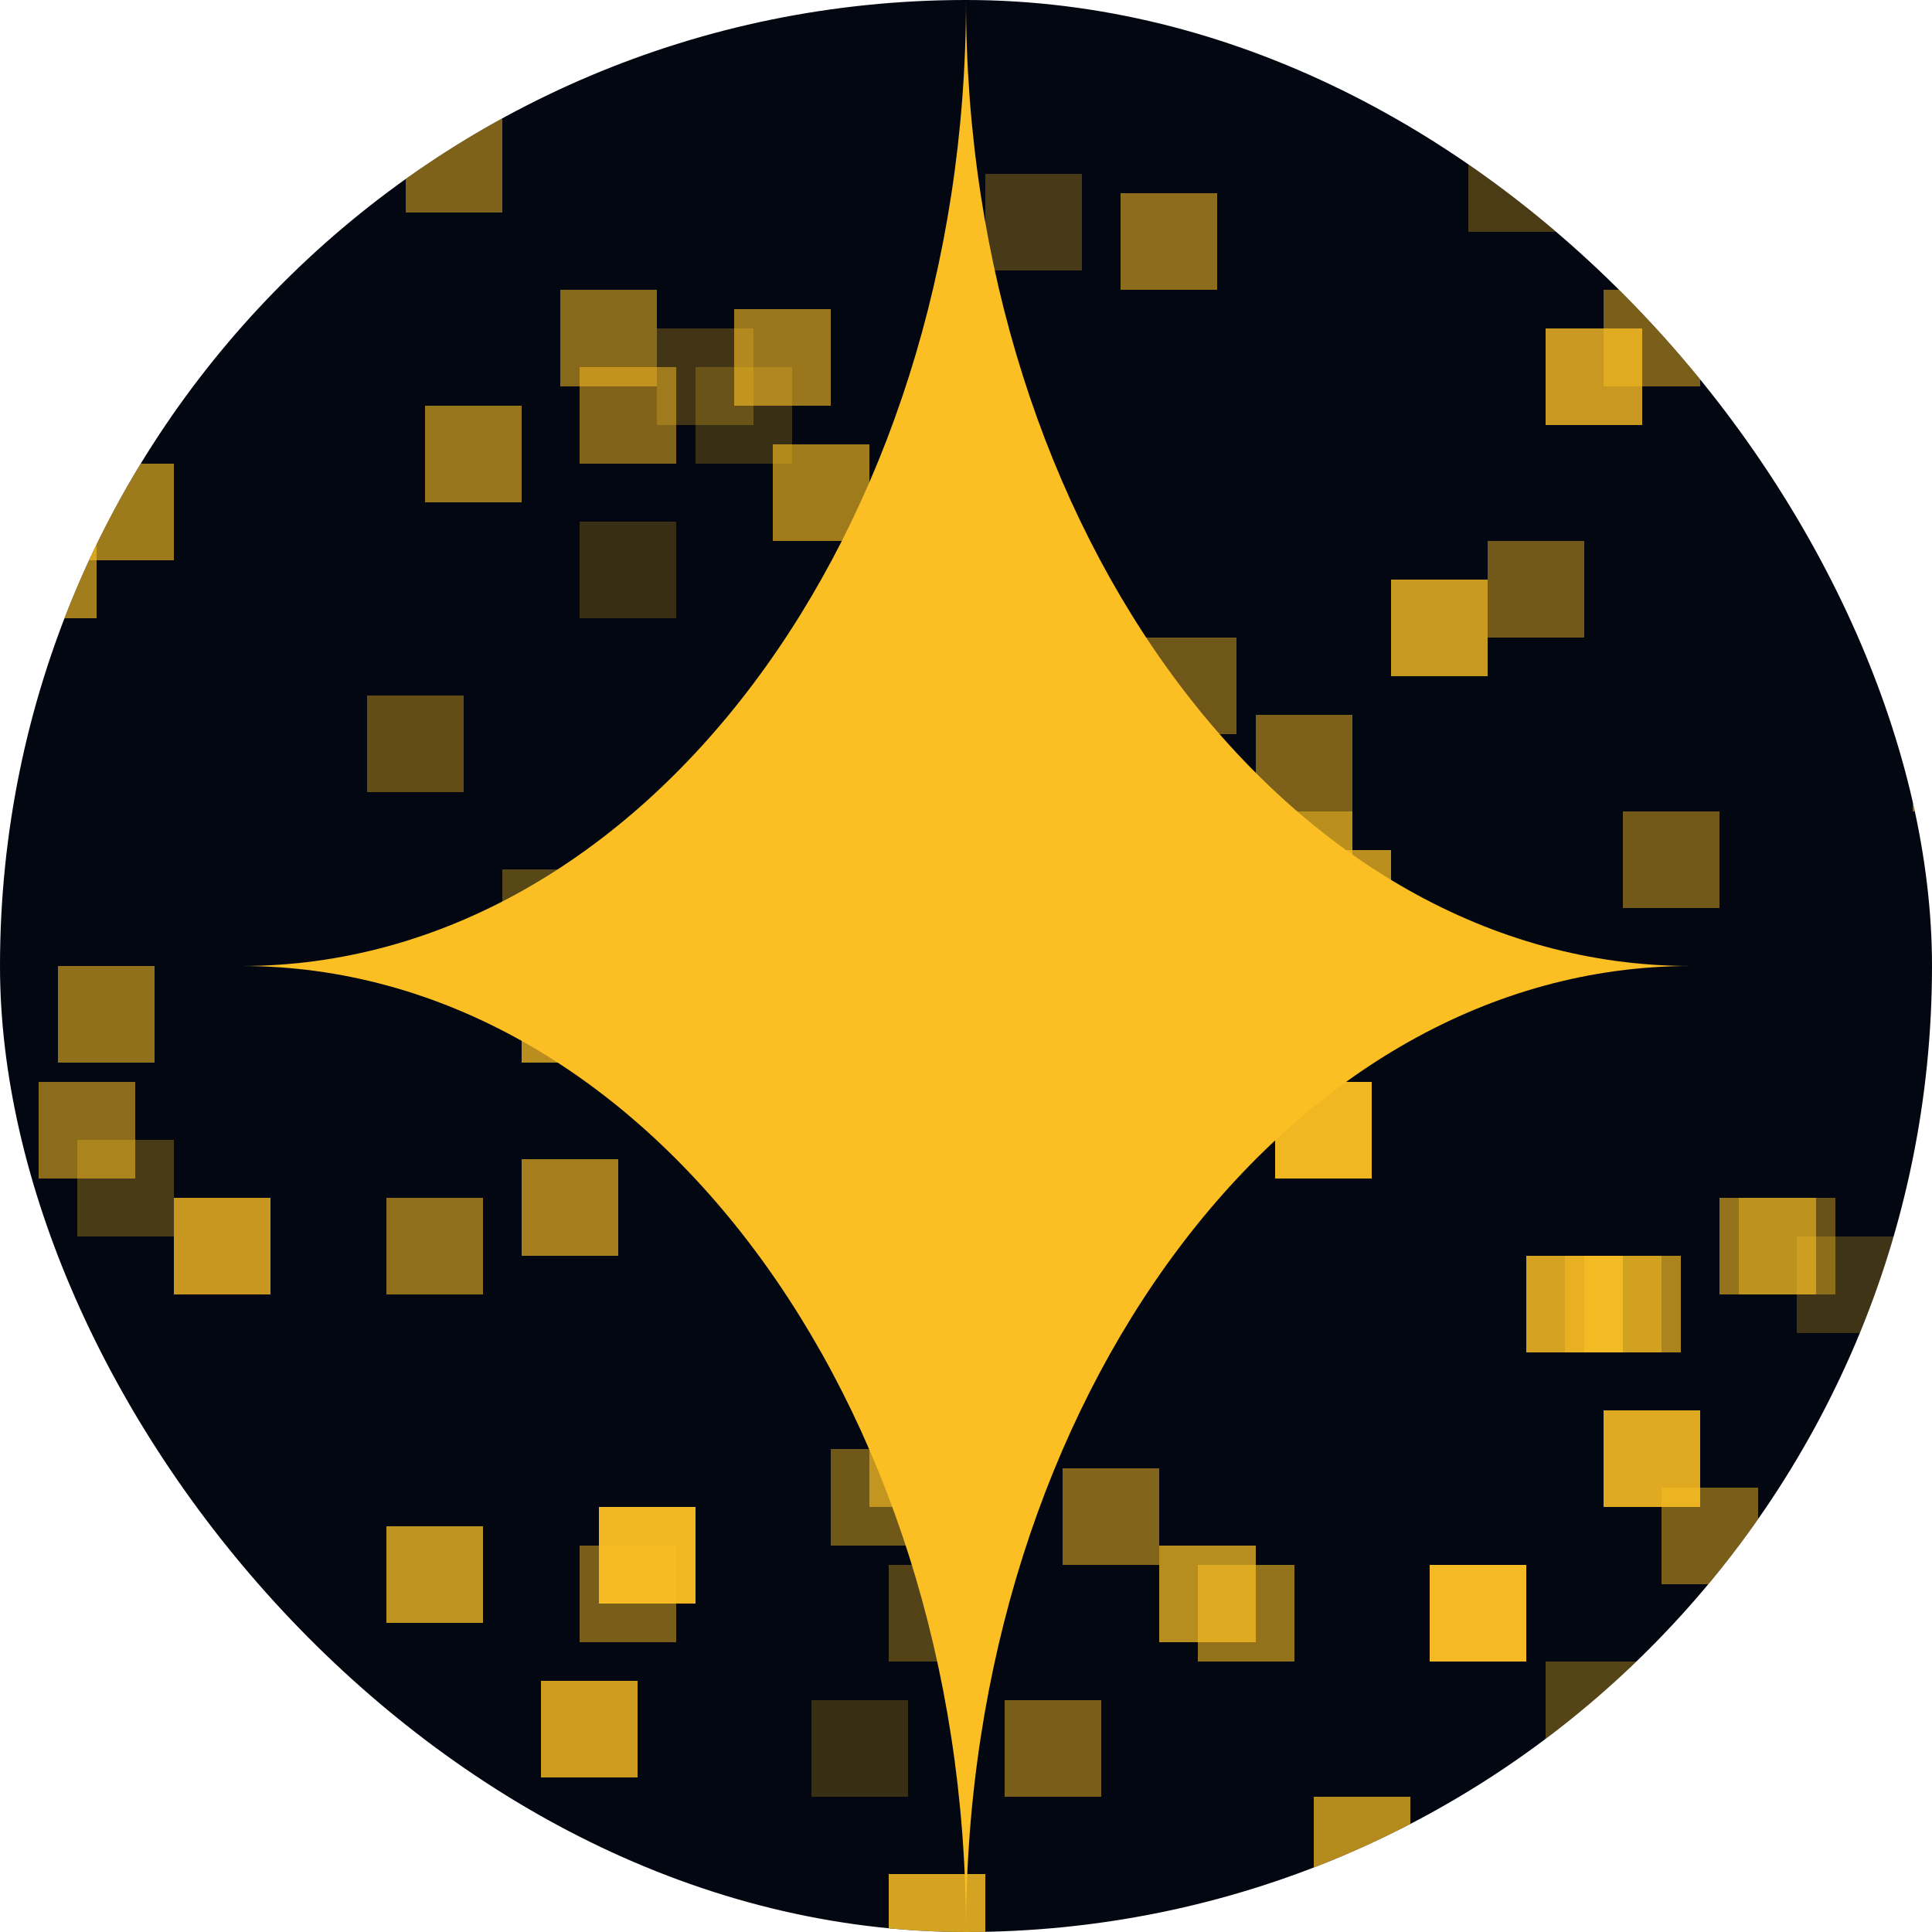 <svg fill="none" viewBox="0 0 100 100" xmlns="http://www.w3.org/2000/svg"><g clip-path="url(#clip0_1_2)"><rect width="100" height="100" rx="50" fill="#030711"/><g clip-path="url(#clip1_1_2)"><rect x="4" y="24" width="5" height="5" fill="#FBBF24" opacity=".621"/><rect x="93" y="3" width="5" height="5" fill="#FBBF24" opacity=".852"/><rect x="42" y="88" width="5" height="5" fill="#FBBF24" opacity=".216"/><rect x="99" y="37" width="5" height="5" fill="#FBBF24" opacity=".531"/><rect x="52" y="53" width="5" height="5" fill="#FBBF24" opacity=".962"/><rect x="62" y="81" width="5" height="5" fill="#FBBF24" opacity=".579"/><rect x="52" y="88" width="5" height="5" fill="#FBBF24" opacity=".474"/><rect x="83" y="73" width="5" height="5" fill="#FBBF24" opacity=".841"/><rect x="45" y="73" width="5" height="5" fill="#FBBF24" opacity=".598"/><rect x="77" y="28" width="5" height="5" fill="#FBBF24" opacity=".445"/><rect x="28" y="87" width="5" height="5" fill="#FBBF24" opacity=".816"/><rect x="27" y="50" width="5" height="5" fill="#FBBF24" opacity=".734"/><rect x="38" y="16" width="5" height="5" fill="#FBBF24" opacity=".609"/><rect x="10" y="8" width="5" height="5" fill="#FBBF24" opacity=".329"/><rect x="29" y="15" width="5" height="5" fill="#FBBF24" opacity=".534"/><rect x="95" y="22" width="5" height="5" fill="#FBBF24" opacity=".444"/><rect x="83" y="15" width="5" height="5" fill="#FBBF24" opacity=".479"/><rect x="46" y="81" width="5" height="5" fill="#FBBF24" opacity=".327"/><rect x="27" y="60" width="5" height="5" fill="#FBBF24" opacity=".651"/><rect x="46" y="97" width="5" height="5" fill="#FBBF24" opacity=".845"/><rect x="36" y="41" width="5" height="5" fill="#FBBF24" opacity=".607"/><rect x="36" y="19" width="5" height="5" fill="#FBBF24" opacity=".221"/><rect x="2" y="56" width="5" height="5" fill="#FBBF24" opacity=".548"/><rect x="83" y="73" width="5" height="5" fill="#FBBF24" opacity=".292"/><rect x="65" y="37" width="5" height="5" fill="#FBBF24" opacity=".49"/><rect x="30" y="27" width="5" height="5" fill="#FBBF24" opacity=".217"/><rect x="81" y="65" width="5" height="5" fill="#FBBF24" opacity=".49"/><rect x="10" y="88" width="5" height="5" fill="#FBBF24" opacity=".293"/><rect x="78" y="96" width="5" height="5" fill="#FBBF24" opacity=".64"/><rect x="79" y="93" width="5" height="5" fill="#FBBF24" opacity=".858"/><rect x="2" y="10" width="5" height="5" fill="#FBBF24" opacity=".333"/><rect x="51" y="9" width="5" height="5" fill="#FBBF24" opacity=".28"/><rect x="76" y="7" width="5" height="5" fill="#FBBF24" opacity=".292"/><rect x="1" y="13" width="5" height="5" fill="#FBBF24" opacity=".513"/><rect x="34" y="17" width="5" height="5" fill="#FBBF24" opacity=".254"/><rect x="4" y="59" width="5" height="5" fill="#FBBF24" opacity=".285"/><rect x="89" y="62" width="5" height="5" fill="#FBBF24" opacity=".58"/><rect x="11" y="1" width="5" height="5" fill="#FBBF24" opacity=".854"/><rect x="91" y="86" width="5" height="5" fill="#FBBF24" opacity=".704"/><rect x="67" y="44" width="5" height="5" fill="#FBBF24" opacity=".74"/><rect x="21" y="6" width="5" height="5" fill="#FBBF24" opacity=".494"/><rect x="47" y="38" width="5" height="5" fill="#FBBF24" opacity=".885"/><rect x="99" y="19" width="5" height="5" fill="#FBBF24" opacity=".586"/><rect x="81" y="99" width="5" height="5" fill="#FBBF24" opacity=".766"/><rect x="68" y="93" width="5" height="5" fill="#FBBF24" opacity=".718"/><rect x="65" y="42" width="5" height="5" fill="#FBBF24" opacity=".736"/><rect x="26" y="45" width="5" height="5" fill="#FBBF24" opacity=".345"/><rect x="58" y="51" width="5" height="5" fill="#FBBF24" opacity=".542"/><rect x="49" y="54" width="5" height="5" fill="#FBBF24" opacity=".572"/><rect x="74" y="81" width="5" height="5" fill="#FBBF24" opacity=".975"/><rect x="60" y="80" width="5" height="5" fill="#FBBF24" opacity=".726"/><rect x="3" y="50" width="5" height="5" fill="#FBBF24" opacity=".573"/><rect x="14" y="96" width="5" height="5" fill="#FBBF24" opacity=".449"/><rect x="84" y="42" width="5" height="5" fill="#FBBF24" opacity=".445"/><rect x="58" y="10" width="5" height="5" fill="#FBBF24" opacity=".553"/><rect y="27" width="5" height="5" fill="#FBBF24" opacity=".638"/><rect x="19" y="36" width="5" height="5" fill="#FBBF24" opacity=".383"/><rect x="59" y="33" width="5" height="5" fill="#FBBF24" opacity=".436"/><rect x="9" y="62" width="5" height="5" fill="#FBBF24" opacity=".786"/><rect x="46" y="27" width="5" height="5" fill="#FBBF24" opacity=".72"/><rect x="92" y="19" width="5" height="5" fill="#FBBF24" opacity=".524"/><rect x="90" y="62" width="5" height="5" fill="#FBBF24" opacity=".41"/><rect x="66" y="56" width="5" height="5" fill="#FBBF24" opacity=".956"/><rect x="82" y="65" width="5" height="5" fill="#FBBF24" opacity=".679"/><rect x="80" y="17" width="5" height="5" fill="#FBBF24" opacity=".791"/><rect x="22" y="21" width="5" height="5" fill="#FBBF24" opacity=".603"/><rect x="79" y="65" width="5" height="5" fill="#FBBF24" opacity=".849"/><rect x="31" y="78" width="5" height="5" fill="#FBBF24" opacity=".957"/><rect x="80" y="86" width="5" height="5" fill="#FBBF24" opacity=".329"/><rect x="20" y="62" width="5" height="5" fill="#FBBF24" opacity=".565"/><rect x="20" y="79" width="5" height="5" fill="#FBBF24" opacity=".757"/><rect x="30" y="19" width="5" height="5" fill="#FBBF24" opacity=".511"/><rect x="93" y="64" width="5" height="5" fill="#FBBF24" opacity=".246"/><rect x="4" y="85" width="5" height="5" fill="#FBBF24" opacity=".548"/><rect x="30" y="80" width="5" height="5" fill="#FBBF24" opacity=".47"/><rect x="54" y="36" width="5" height="5" fill="#FBBF24" opacity=".755"/><rect x="98" y="9" width="5" height="5" fill="#FBBF24" opacity=".406"/><rect x="40" y="23" width="5" height="5" fill="#FBBF24" opacity=".63"/><rect x="43" y="75" width="5" height="5" fill="#FBBF24" opacity=".44"/><rect x="72" y="30" width="5" height="5" fill="#FBBF24" opacity=".793"/><rect x="86" y="77" width="5" height="5" fill="#FBBF24" opacity=".47"/><rect x="47" y="62" width="5" height="5" fill="#FBBF24" opacity=".538"/><rect x="55" y="76" width="5" height="5" fill="#FBBF24" opacity=".513"/><rect x="87" y="10" width="5" height="5" fill="#FBBF24" opacity=".912"/><g filter="url(#filter0_dddddd_1_2)"><path d="m50 0c0 27.614-16.789 50-37.5 50 20.711 0 37.5 22.386 37.5 50 0-27.614 16.789-50 37.5-50-20.711 0-37.5-22.386-37.5-50z" fill="#FBBF24"/></g></g></g><defs><filter id="filter0_dddddd_1_2" x="-7.5" y="-20" width="115" height="140" color-interpolation-filters="sRGB" filterUnits="userSpaceOnUse"><feFlood flood-opacity="0" result="BackgroundImageFix"/><feColorMatrix in="SourceAlpha" result="hardAlpha" values="0 0 0 0 0 0 0 0 0 0 0 0 0 0 0 0 0 0 127 0"/><feOffset/><feGaussianBlur stdDeviation="10"/><feComposite in2="hardAlpha" operator="out"/><feColorMatrix values="0 0 0 0 0 0 0 0 0 0 0 0 0 0 0 0 0 0 1 0"/><feBlend in2="BackgroundImageFix" result="effect1_dropShadow_1_2"/><feColorMatrix in="SourceAlpha" result="hardAlpha" values="0 0 0 0 0 0 0 0 0 0 0 0 0 0 0 0 0 0 127 0"/><feOffset/><feGaussianBlur stdDeviation="10"/><feComposite in2="hardAlpha" operator="out"/><feColorMatrix values="0 0 0 0 0 0 0 0 0 0 0 0 0 0 0 0 0 0 1 0"/><feBlend in2="effect1_dropShadow_1_2" result="effect2_dropShadow_1_2"/><feColorMatrix in="SourceAlpha" result="hardAlpha" values="0 0 0 0 0 0 0 0 0 0 0 0 0 0 0 0 0 0 127 0"/><feOffset/><feGaussianBlur stdDeviation="10"/><feComposite in2="hardAlpha" operator="out"/><feColorMatrix values="0 0 0 0 0 0 0 0 0 0 0 0 0 0 0 0 0 0 1 0"/><feBlend in2="effect2_dropShadow_1_2" result="effect3_dropShadow_1_2"/><feColorMatrix in="SourceAlpha" result="hardAlpha" values="0 0 0 0 0 0 0 0 0 0 0 0 0 0 0 0 0 0 127 0"/><feOffset/><feGaussianBlur stdDeviation="10"/><feComposite in2="hardAlpha" operator="out"/><feColorMatrix values="0 0 0 0 0 0 0 0 0 0 0 0 0 0 0 0 0 0 1 0"/><feBlend in2="effect3_dropShadow_1_2" result="effect4_dropShadow_1_2"/><feColorMatrix in="SourceAlpha" result="hardAlpha" values="0 0 0 0 0 0 0 0 0 0 0 0 0 0 0 0 0 0 127 0"/><feOffset/><feGaussianBlur stdDeviation="10"/><feComposite in2="hardAlpha" operator="out"/><feColorMatrix values="0 0 0 0 0 0 0 0 0 0 0 0 0 0 0 0 0 0 1 0"/><feBlend in2="effect4_dropShadow_1_2" result="effect5_dropShadow_1_2"/><feColorMatrix in="SourceAlpha" result="hardAlpha" values="0 0 0 0 0 0 0 0 0 0 0 0 0 0 0 0 0 0 127 0"/><feOffset/><feGaussianBlur stdDeviation="7.5"/><feComposite in2="hardAlpha" operator="out"/><feColorMatrix values="0 0 0 0 0.984 0 0 0 0 0.749 0 0 0 0 0.141 0 0 0 1 0"/><feBlend in2="effect5_dropShadow_1_2" result="effect6_dropShadow_1_2"/><feBlend in="SourceGraphic" in2="effect6_dropShadow_1_2" result="shape"/></filter><clipPath id="clip0_1_2"><rect width="100" height="100" rx="50" fill="#fff"/></clipPath><clipPath id="clip1_1_2"><rect width="100" height="100" fill="#fff"/></clipPath></defs></svg>
